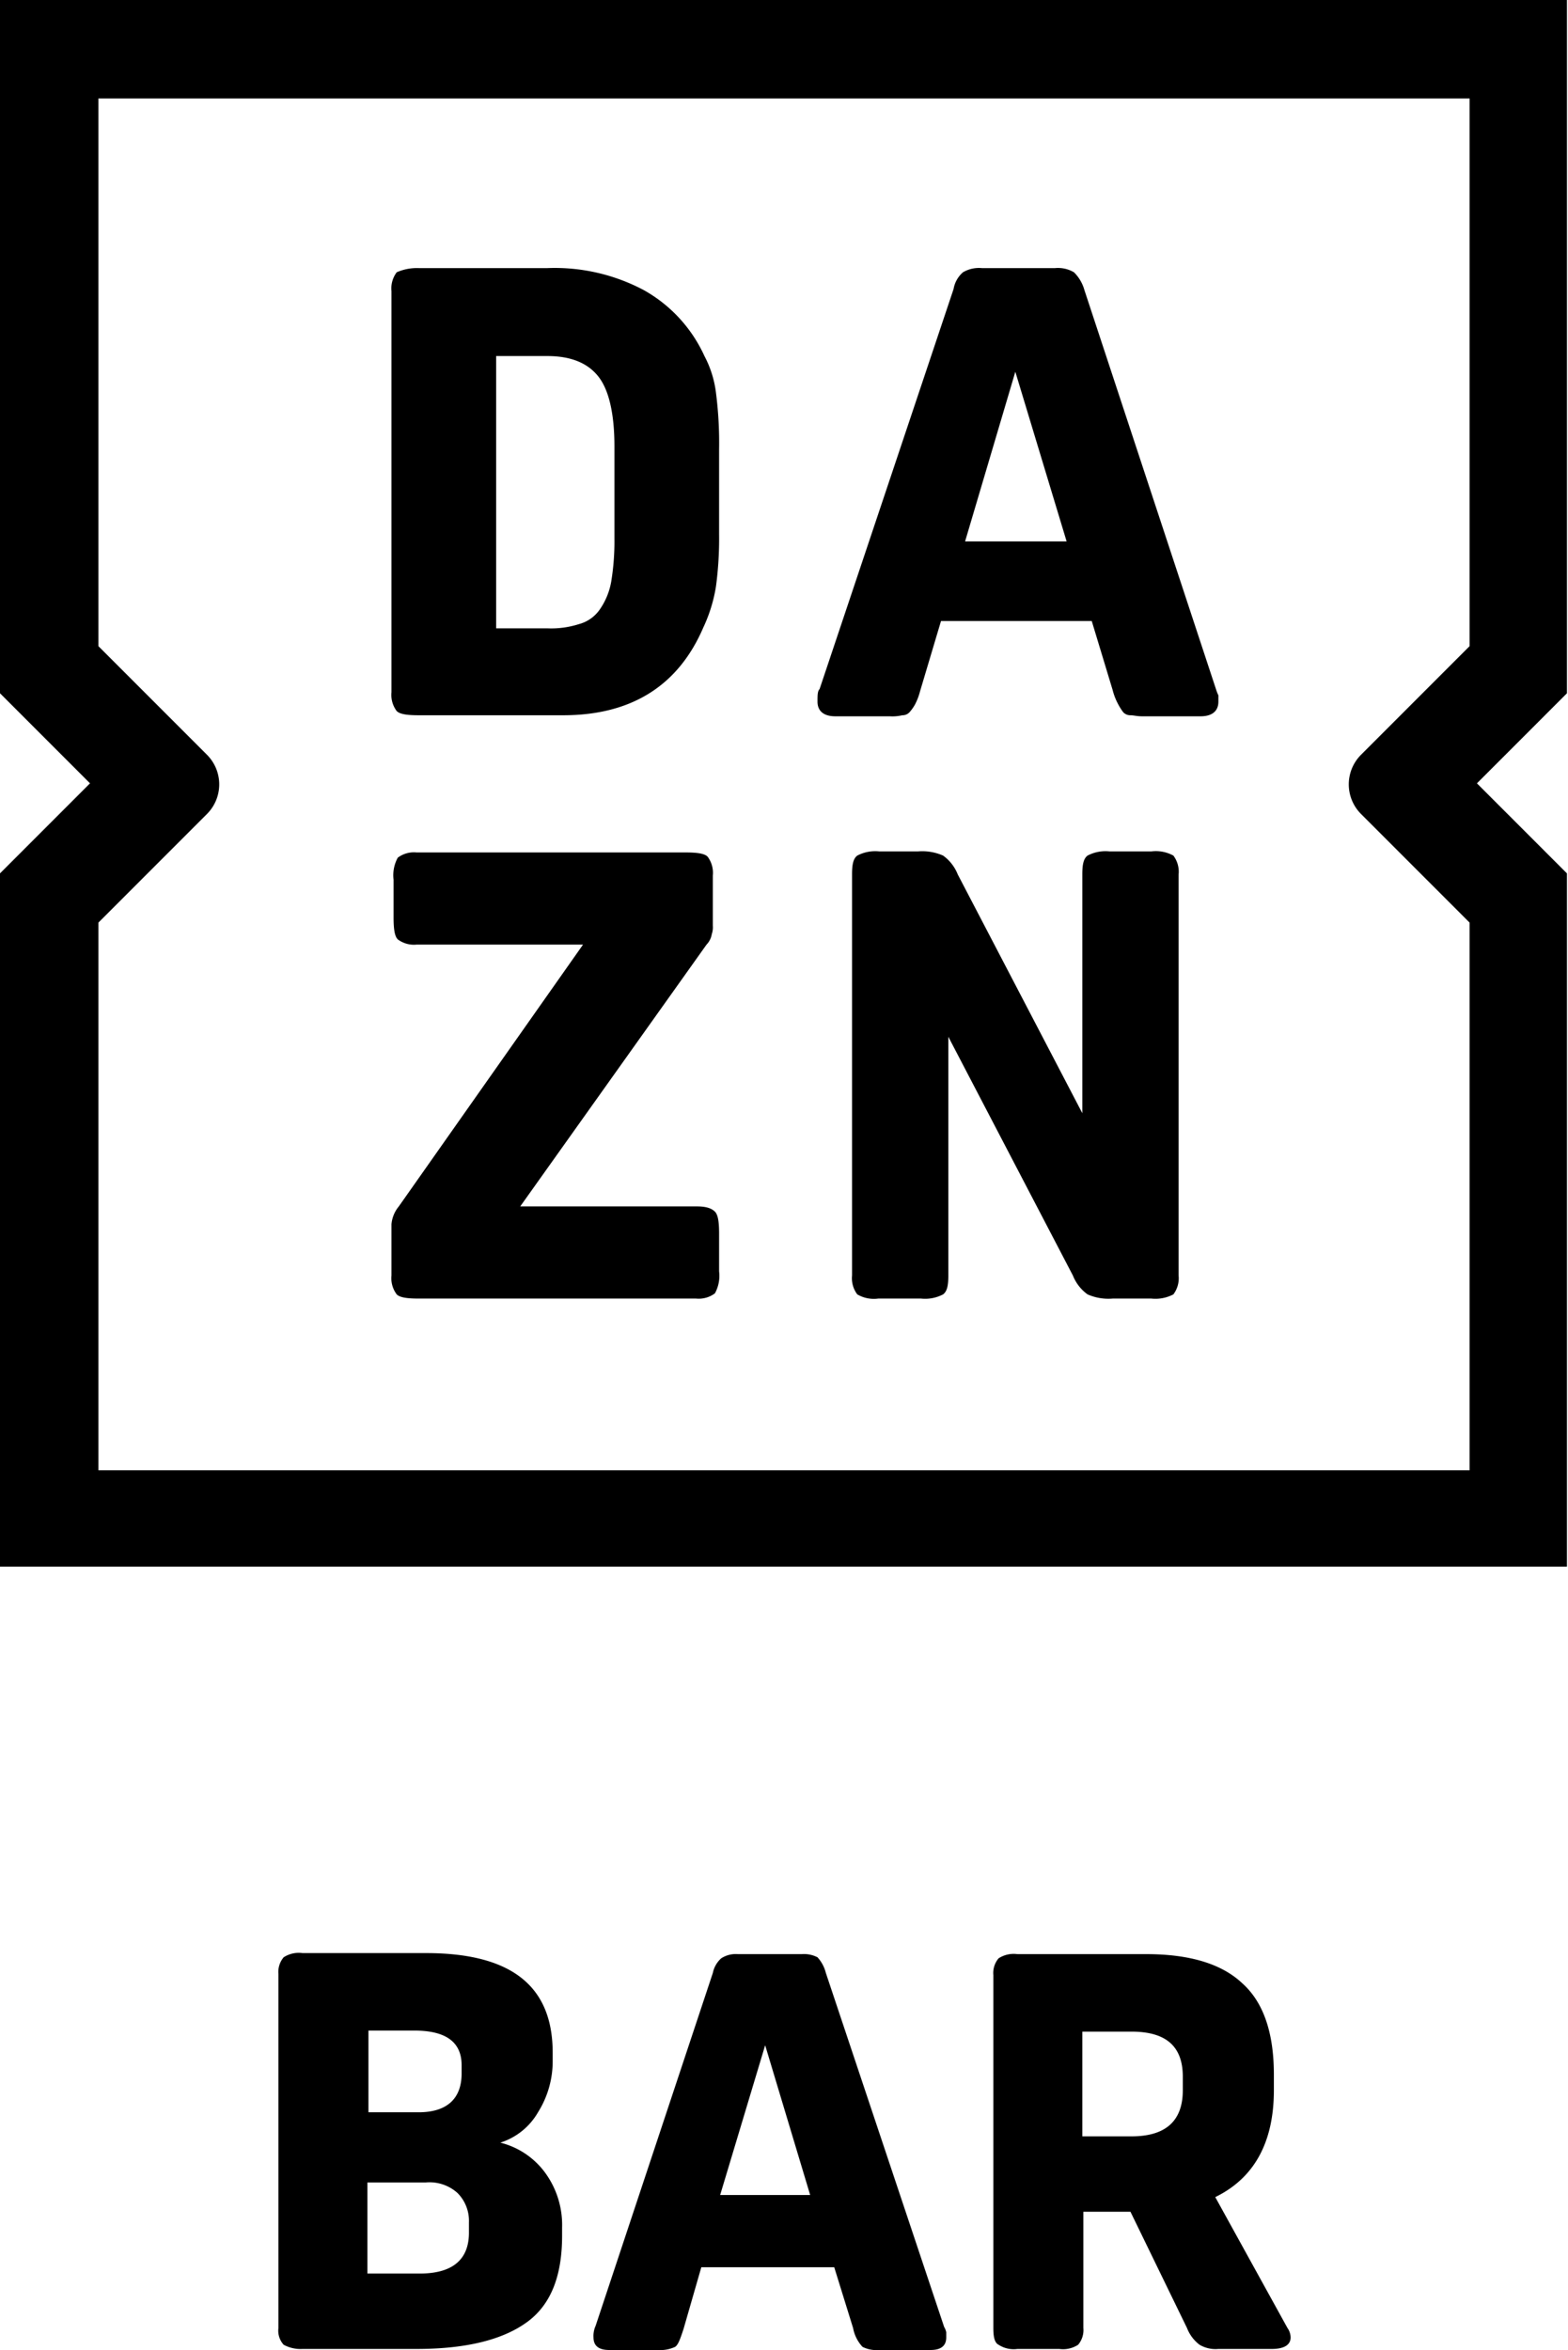 <svg xmlns="http://www.w3.org/2000/svg" viewBox="0 0 149.8 224.4" width="149.8" heigth="224.4"><defs><style>.cls-1{fill:#000}</style></defs><g id="Capa_2" data-name="Capa 2"><g id="Layer_1" data-name="Layer 1"><path d="M67.3 34a13.72 13.72 0 0 0-5.8-6.3 18.15 18.15 0 0 0-9.2-2.1H40a4.81 4.81 0 0 0-2.1.4 2.57 2.57 0 0 0-.5 1.8v38.3a2.57 2.57 0 0 0 .5 1.8c.3.3 1 .4 2.1.4h13.8c6.5 0 11-2.8 13.4-8.4a14.58 14.58 0 0 0 1.2-3.9 34.3 34.3 0 0 0 .3-5v-8.1a37.54 37.54 0 0 0-.3-5.4 10.1 10.1 0 0 0-1.1-3.5Zm-8.6 17.4a23.73 23.73 0 0 1-.3 4.1 6.66 6.66 0 0 1-1.1 2.7 3.52 3.52 0 0 1-2 1.4 8.72 8.72 0 0 1-3 .4h-4.9V34h4.9c2.3 0 3.9.7 4.9 2s1.5 3.6 1.5 6.6v8.8Zm7.9 63.8H49.7l17.8-25a1.87 1.87 0 0 0 .5-1 2 2 0 0 0 .1-.8v-4.8a2.57 2.57 0 0 0-.5-1.8c-.3-.3-1-.4-2.1-.4H39.8a2.57 2.57 0 0 0-1.8.5 3.49 3.49 0 0 0-.4 2.1v3.6c0 1.1.1 1.8.4 2.1a2.57 2.57 0 0 0 1.8.5h15.9l-17.6 25a3.1 3.1 0 0 0-.7 1.7v4.9a2.57 2.57 0 0 0 .5 1.8c.3.3 1 .4 2.1.4h26.5a2.57 2.57 0 0 0 1.8-.5 3.49 3.49 0 0 0 .4-2.1v-3.6c0-1.1-.1-1.8-.4-2.1s-.8-.5-1.7-.5ZM149.8 0H0v66.2l8.6 8.6L0 83.4v66.2h149.7V83.4l-8.6-8.6 8.6-8.6V0ZM130 77.7l10.4 10.4v52.3H9.4V88.1l10.4-10.4a4 4 0 0 0 0-5.6L9.4 61.7V9.4h131v52.3L130 72.1a4 4 0 0 0 0 5.6Zm-20 3.6h-4a3.69 3.69 0 0 0-2.1.4c-.4.3-.5.9-.5 1.8v22.8L91.5 83.5a4.07 4.07 0 0 0-1.4-1.8 4.94 4.94 0 0 0-2.4-.4H84a3.69 3.69 0 0 0-2.1.4c-.4.3-.5.9-.5 1.8v38.3a2.57 2.57 0 0 0 .5 1.8 3.13 3.13 0 0 0 2 .4H88a3.69 3.69 0 0 0 2.1-.4c.4-.3.5-.9.5-1.8V99l11.9 22.8a4.07 4.07 0 0 0 1.4 1.8 4.94 4.94 0 0 0 2.4.4h3.7a3.69 3.69 0 0 0 2.1-.4 2.57 2.57 0 0 0 .5-1.8V83.5a2.57 2.57 0 0 0-.5-1.8 3.49 3.49 0 0 0-2.1-.4Zm6.2-15.4-12.6-38.2a3.8 3.8 0 0 0-1-1.7 3 3 0 0 0-1.8-.4h-7a3 3 0 0 0-1.8.4 2.71 2.71 0 0 0-.9 1.6L78.3 65.8c-.2.2-.2.6-.2 1.2 0 .9.6 1.4 1.7 1.4H85a4.12 4.12 0 0 0 1.2-.1.91.91 0 0 0 .7-.3 4.23 4.23 0 0 0 .5-.7 5.89 5.89 0 0 0 .5-1.3l2-6.7h14.4l2 6.6a5.89 5.89 0 0 0 .5 1.3 5.58 5.58 0 0 0 .5.8.91.91 0 0 0 .7.3c.3 0 .6.1 1.1.1h5.6c1.1 0 1.7-.5 1.7-1.4v-.6a4.2 4.2 0 0 1-.2-.5Zm-24-14.2L97 35.5l4.9 16.2ZM103.4 194h4.7c3.3 0 4.9 1.4 4.9 4.3v1.3c0 2.9-1.6 4.4-4.9 4.4h-4.7Zm4.6 17.2 5.4 11.1a3.66 3.66 0 0 0 1.2 1.6 3 3 0 0 0 1.8.4h5.1c1.2 0 1.8-.4 1.8-1.1a1.61 1.61 0 0 0-.3-.9l-6.9-12.5c3.7-1.8 5.6-5.2 5.6-10.2v-1.5q0-6-3-8.7c-2-1.9-5.1-2.8-9.2-2.8H97.2a2.65 2.65 0 0 0-1.8.4 2.17 2.17 0 0 0-.5 1.6v33.7c0 .8.1 1.4.5 1.6a2.65 2.65 0 0 0 1.8.4h4a2.65 2.65 0 0 0 1.8-.4 2.17 2.17 0 0 0 .5-1.6v-11.1Zm-34.9-15.9 4.3 14.3h-8.6Zm5.8-6.9a3.47 3.47 0 0 0-.8-1.5 2.81 2.81 0 0 0-1.5-.3h-6.1a2.54 2.54 0 0 0-1.6.4 2.57 2.57 0 0 0-.8 1.4l-11.2 33.7a2.33 2.33 0 0 0-.2 1.1q0 1.2 1.5 1.2h4.6a3.42 3.42 0 0 0 1.7-.3c.3-.2.5-.8.8-1.7l1.7-5.9h12.7l1.8 5.8a3.58 3.58 0 0 0 .9 1.8 3 3 0 0 0 1.6.3h4.9q1.5 0 1.5-1.2v-.5a1.69 1.69 0 0 0-.2-.5Zm-43.8 20h5.6a4 4 0 0 1 3 1 3.76 3.76 0 0 1 1.1 2.8v1c0 2.6-1.6 3.9-4.7 3.9h-5v-8.7Zm0-14.5h4.5q4.5 0 4.5 3.3v.8c0 2.4-1.4 3.7-4.1 3.7h-4.8v-7.8Zm4.7 30.4c4.8 0 8.3-.9 10.6-2.6s3.3-4.5 3.3-8.2v-.8a8.45 8.45 0 0 0-1.6-5.2 7.58 7.58 0 0 0-4.3-2.9 6.38 6.38 0 0 0 3.6-2.9 9.15 9.15 0 0 0 1.4-5v-.7c0-6.4-4-9.5-12.1-9.5H28.9a2.65 2.65 0 0 0-1.8.4 2.17 2.17 0 0 0-.5 1.6v33.8a2 2 0 0 0 .5 1.6 3.38 3.38 0 0 0 1.8.4Z" class="cls-1"/></g></g></svg>
